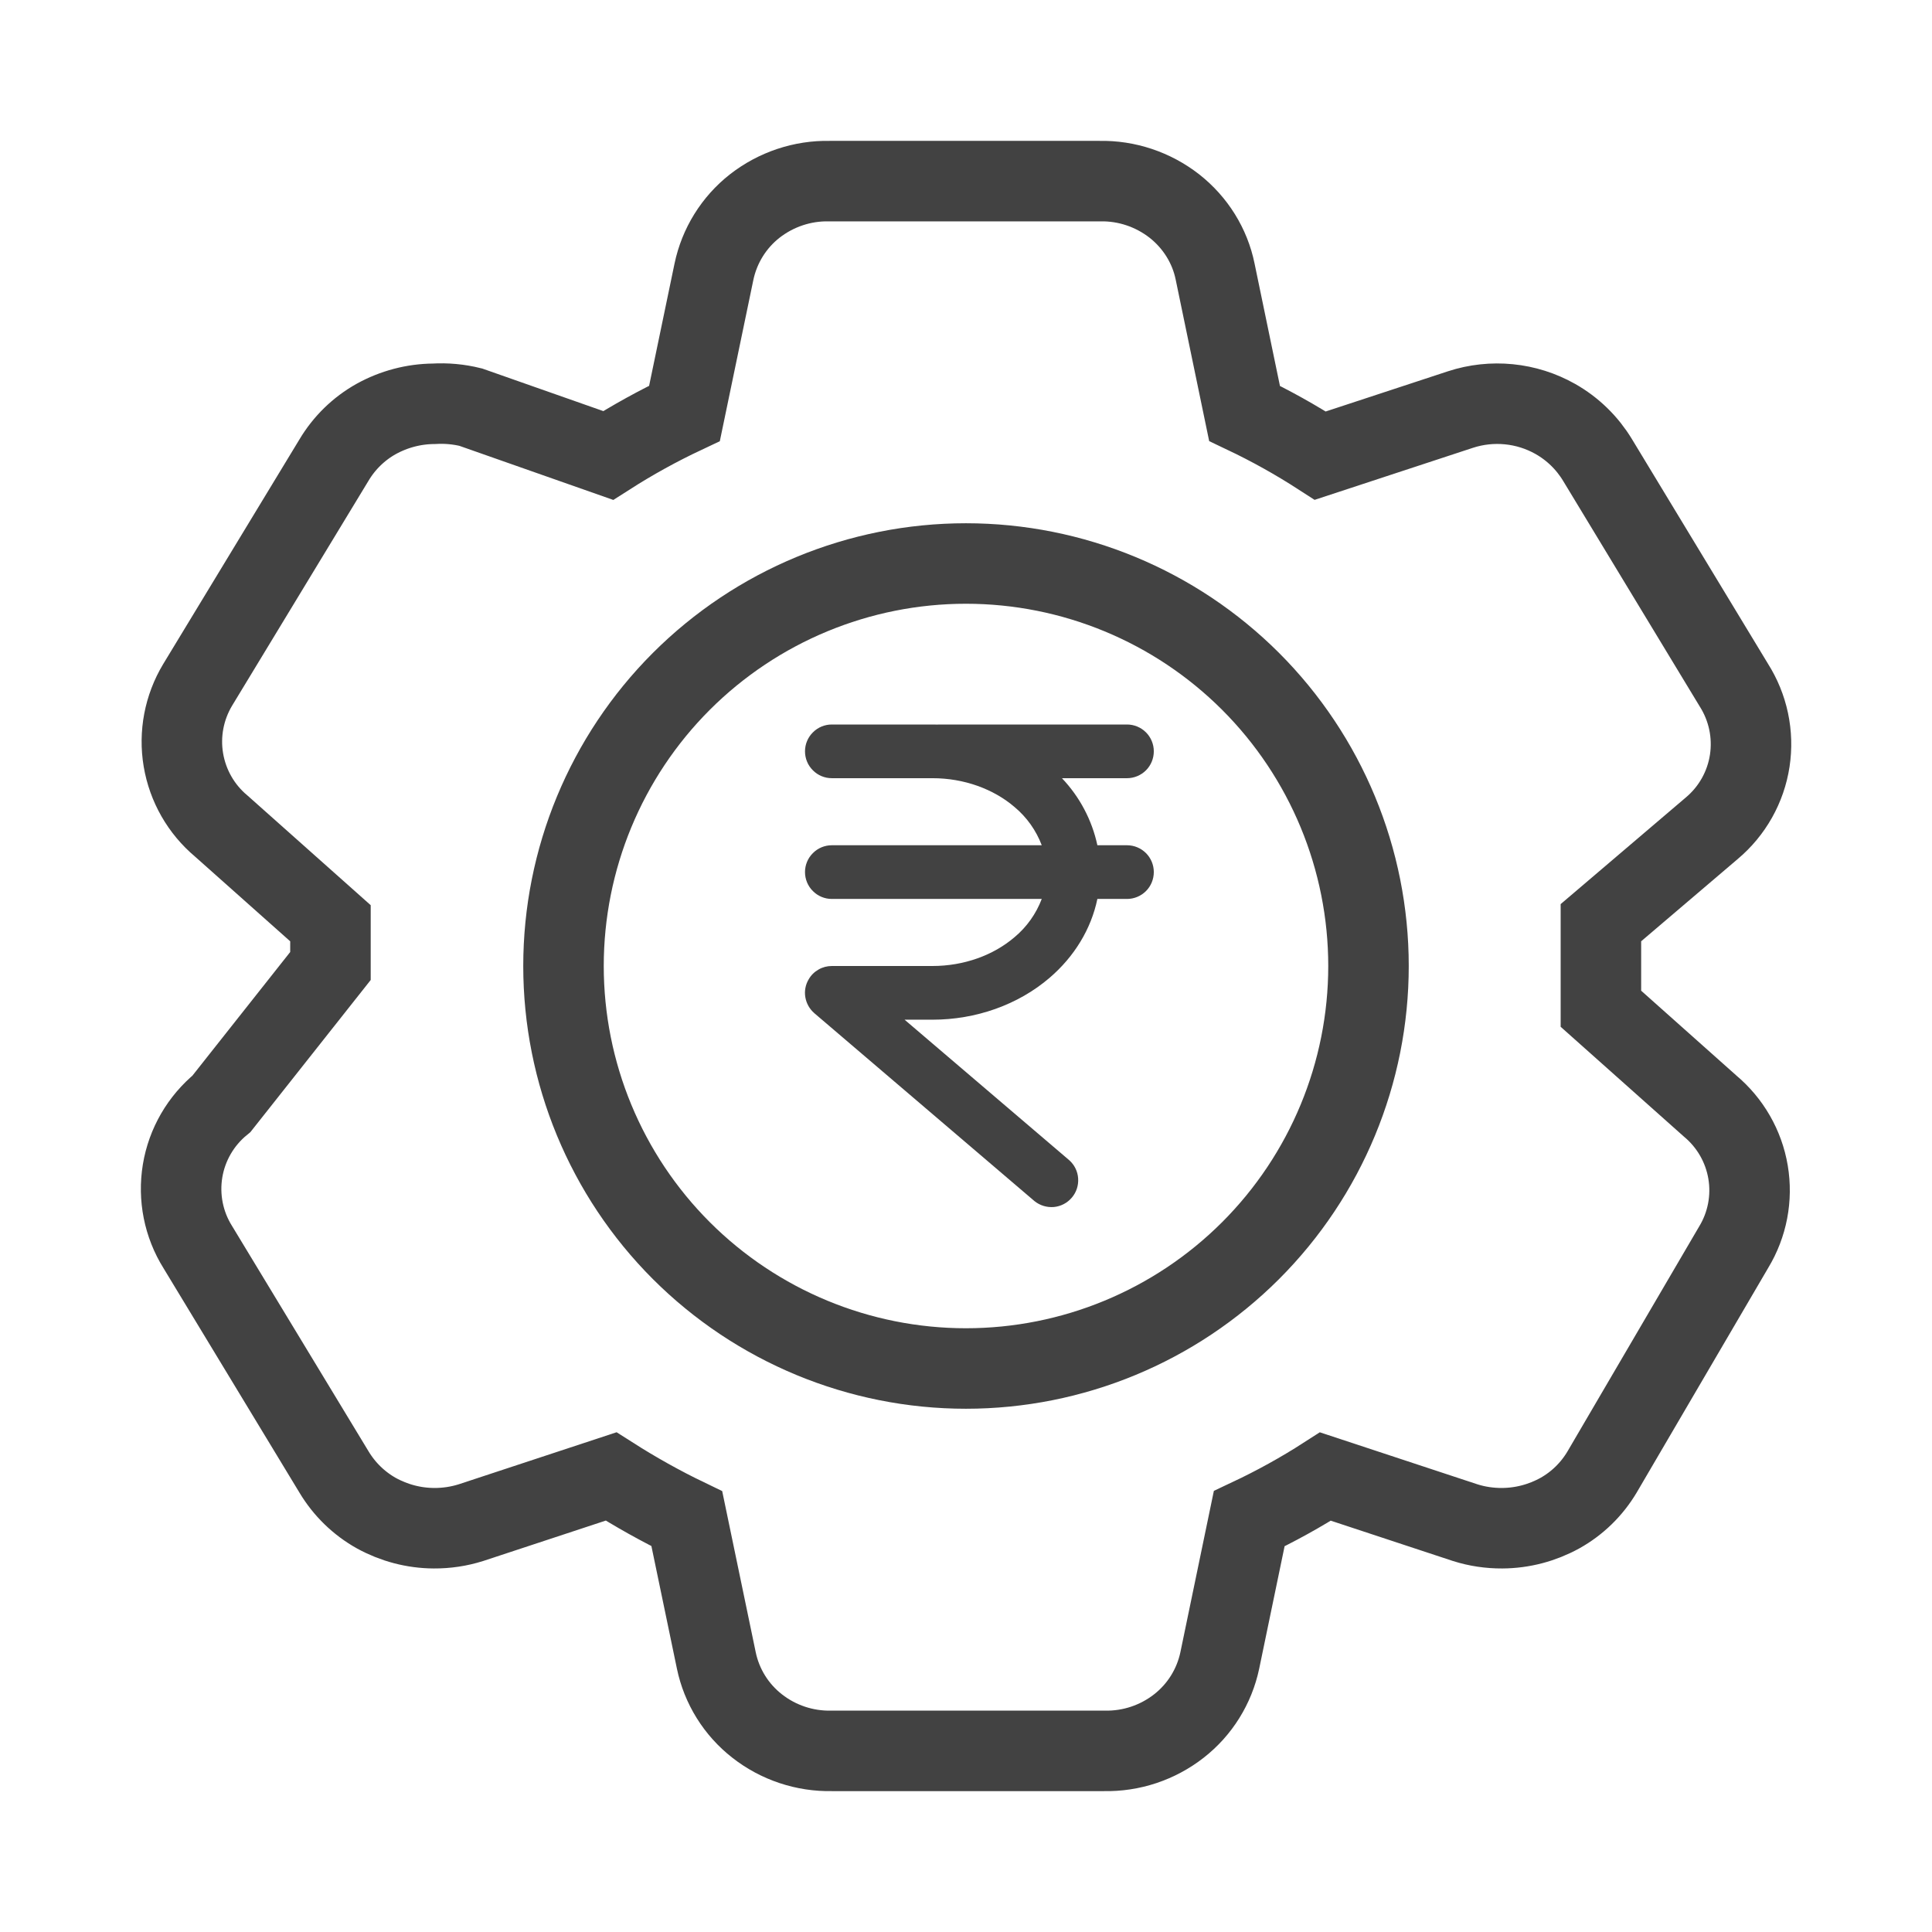 <svg width="24" height="24" viewBox="0 0 24 24" fill="none" xmlns="http://www.w3.org/2000/svg">
<path d="M19.887 12.531L21.243 13.739C21.493 13.948 21.661 14.239 21.715 14.561C21.769 14.883 21.706 15.213 21.537 15.492L19.902 18.285C19.775 18.499 19.594 18.676 19.377 18.797C19.157 18.918 18.911 18.983 18.66 18.984C18.504 18.985 18.349 18.962 18.201 18.915L16.465 18.342C16.162 18.537 15.845 18.712 15.518 18.866L15.153 20.625C15.085 20.949 14.905 21.238 14.645 21.441C14.38 21.648 14.053 21.757 13.717 21.75H10.332C9.997 21.757 9.669 21.648 9.405 21.441C9.145 21.238 8.965 20.949 8.898 20.625L8.532 18.866C8.208 18.71 7.894 18.534 7.591 18.341L5.85 18.915C5.701 18.962 5.547 18.985 5.391 18.984C5.141 18.983 4.895 18.918 4.675 18.797C4.459 18.676 4.278 18.5 4.15 18.287L2.457 15.492C2.281 15.211 2.214 14.874 2.268 14.546C2.322 14.219 2.494 13.922 2.751 13.712L4.105 12V11.469L2.749 10.262C2.499 10.053 2.332 9.761 2.278 9.439C2.224 9.118 2.287 8.788 2.455 8.508L4.149 5.715C4.276 5.502 4.457 5.325 4.674 5.204C4.893 5.083 5.139 5.018 5.389 5.016C5.544 5.007 5.699 5.021 5.848 5.058L7.555 5.658C7.86 5.463 8.176 5.289 8.503 5.135L8.869 3.375C8.937 3.052 9.116 2.763 9.376 2.559C9.641 2.353 9.968 2.243 10.303 2.25H13.661C13.996 2.243 14.323 2.353 14.588 2.559C14.85 2.765 15.03 3.054 15.095 3.375L15.46 5.135C15.786 5.29 16.099 5.465 16.401 5.66L18.144 5.087C18.337 5.024 18.542 5.002 18.744 5.022C18.947 5.042 19.143 5.104 19.32 5.204C19.538 5.327 19.718 5.504 19.845 5.714L21.537 8.508C21.715 8.788 21.786 9.122 21.736 9.45C21.686 9.778 21.518 10.076 21.264 10.289L19.887 11.462V12.531Z" stroke="#424242"/>
<path d="M17 12C17 13.326 16.473 14.598 15.535 15.536C14.597 16.473 13.326 17 11.999 17C10.674 17 9.402 16.473 8.464 15.536C7.526 14.598 7 13.326 7 12C7 10.674 7.526 9.402 8.464 8.464C9.402 7.527 10.674 7 11.999 7C13.326 7 14.597 7.527 15.535 8.464C16.473 9.402 17 10.674 17 12Z" stroke="#424242"/>
<path d="M10.334 12H11.584C11.974 12 12.341 11.867 12.604 11.641C12.755 11.515 12.871 11.351 12.941 11.167H10.333C10.245 11.167 10.16 11.132 10.098 11.069C10.035 11.007 10 10.922 10 10.833C10 10.745 10.035 10.66 10.098 10.598C10.16 10.535 10.245 10.5 10.333 10.5H12.941C12.871 10.316 12.755 10.152 12.604 10.026C12.341 9.8 11.974 9.667 11.584 9.667H10.333C10.245 9.667 10.16 9.632 10.098 9.569C10.035 9.507 10 9.422 10 9.333C10 9.245 10.035 9.16 10.098 9.098C10.16 9.035 10.245 9 10.333 9H11.583L11.643 9.001L11.667 9H14C14.088 9 14.173 9.035 14.236 9.098C14.298 9.16 14.333 9.245 14.333 9.333C14.333 9.422 14.298 9.507 14.236 9.569C14.173 9.632 14.088 9.667 14 9.667H13.192C13.412 9.899 13.565 10.187 13.632 10.5H14C14.088 10.5 14.173 10.535 14.236 10.598C14.298 10.66 14.333 10.745 14.333 10.833C14.333 10.922 14.298 11.007 14.236 11.069C14.173 11.132 14.088 11.167 14 11.167H13.632C13.554 11.542 13.344 11.885 13.038 12.147C12.645 12.484 12.121 12.667 11.583 12.667H11.237L13.283 14.413C13.348 14.471 13.388 14.553 13.393 14.639C13.399 14.726 13.371 14.812 13.314 14.878C13.258 14.944 13.178 14.986 13.091 14.994C13.004 15.001 12.918 14.975 12.85 14.92L10.118 12.588L10.115 12.585C10.056 12.534 10.017 12.464 10.004 12.387C9.991 12.31 10.006 12.232 10.046 12.165C10.075 12.114 10.117 12.073 10.168 12.044C10.218 12.015 10.275 12 10.334 12Z" fill="#424242"/>
</svg>
